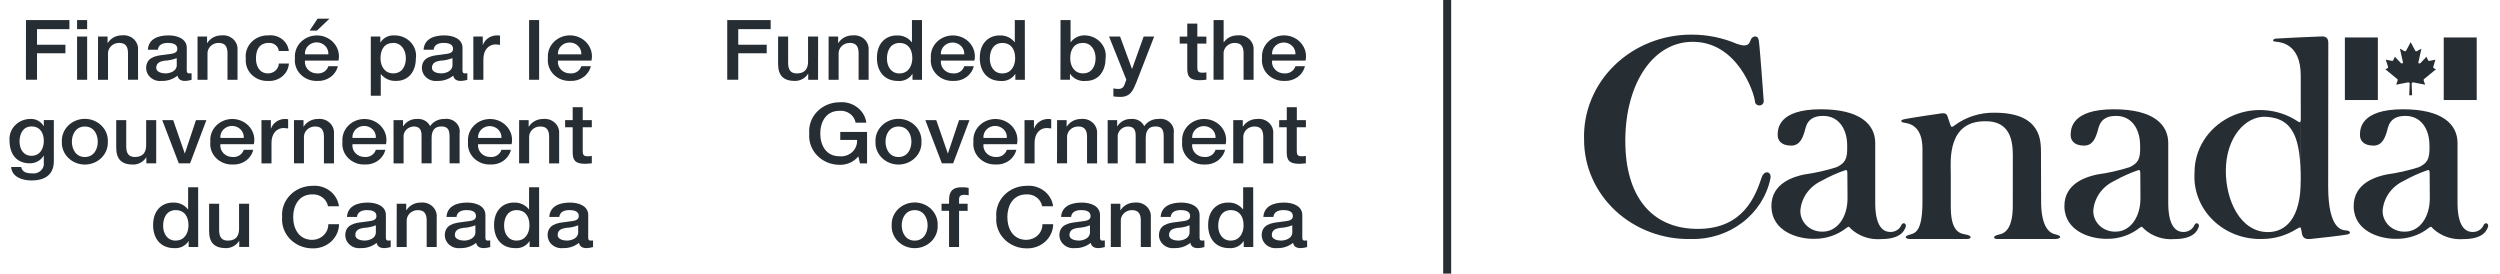 <?xml version="1.0" encoding="UTF-8"?>
<svg xmlns="http://www.w3.org/2000/svg" width="201" height="22" viewBox="0 0 201 22" fill="none">
  <path d="M116.674 0H116.032V21.996H116.674V0Z" fill="#262D33"></path>
  <path d="M2.089 1.614H5.581V2.341H2.975V3.596H5.26V4.281H2.975V6.413H2.084L2.089 1.614Z" fill="#262D33"></path>
  <path d="M6.197 6.414H7.007V2.939H6.197V6.414ZM6.197 2.342H7.007V1.614H6.197V2.342Z" fill="#262D33"></path>
  <path d="M7.882 2.938H8.648V3.45L8.661 3.458C8.777 3.269 8.943 3.112 9.143 3.004C9.343 2.895 9.57 2.839 9.801 2.841C9.972 2.82 10.145 2.836 10.309 2.888C10.472 2.939 10.622 3.025 10.746 3.138C10.87 3.252 10.966 3.39 11.027 3.543C11.088 3.696 11.112 3.86 11.098 4.023V6.41H10.291V4.228C10.276 3.684 10.05 3.449 9.575 3.449C9.452 3.449 9.33 3.473 9.217 3.519C9.104 3.566 9.002 3.634 8.919 3.72C8.835 3.806 8.771 3.907 8.731 4.018C8.69 4.128 8.675 4.245 8.684 4.362V6.414H7.878L7.882 2.938Z" fill="#262D33"></path>
  <path d="M14.208 4.67C13.894 4.796 13.559 4.867 13.219 4.88C12.873 4.934 12.561 5.054 12.561 5.458C12.561 5.8 13.023 5.901 13.304 5.901C13.66 5.901 14.212 5.726 14.212 5.243L14.208 4.67ZM15.014 5.64C15.014 5.827 15.056 5.902 15.206 5.902C15.272 5.903 15.338 5.899 15.403 5.889V6.421C15.238 6.469 15.067 6.498 14.894 6.507C14.568 6.507 14.334 6.4 14.272 6.083C13.919 6.368 13.467 6.519 13.003 6.507C12.849 6.526 12.693 6.514 12.544 6.472C12.396 6.429 12.258 6.358 12.14 6.263C12.022 6.167 11.926 6.05 11.859 5.917C11.791 5.785 11.754 5.64 11.749 5.493C11.749 4.625 12.479 4.485 13.158 4.411C13.74 4.309 14.257 4.369 14.257 3.918C14.257 3.522 13.825 3.449 13.498 3.449C13.046 3.449 12.727 3.623 12.692 4H11.886C11.942 3.107 12.742 2.845 13.551 2.845C14.266 2.845 15.017 3.119 15.017 3.852L15.014 5.64Z" fill="#262D33"></path>
  <path d="M15.882 2.938H16.648V3.45L16.661 3.462C16.776 3.273 16.943 3.117 17.143 3.009C17.343 2.9 17.569 2.844 17.8 2.845C17.971 2.825 18.144 2.841 18.308 2.893C18.471 2.944 18.621 3.03 18.745 3.143C18.869 3.256 18.965 3.394 19.026 3.547C19.087 3.7 19.111 3.865 19.097 4.027V6.415H18.29V4.228C18.274 3.684 18.049 3.449 17.574 3.449C17.451 3.449 17.329 3.473 17.216 3.519C17.103 3.566 17.001 3.634 16.918 3.72C16.834 3.806 16.77 3.907 16.73 4.018C16.689 4.128 16.674 4.245 16.683 4.362V6.414H15.882V2.938Z" fill="#262D33"></path>
  <path d="M22.42 4.1C22.398 3.909 22.298 3.734 22.142 3.613C21.986 3.491 21.785 3.432 21.584 3.449C21.166 3.449 20.579 3.658 20.579 4.712C20.579 5.29 20.847 5.901 21.548 5.901C21.773 5.902 21.99 5.82 22.153 5.672C22.315 5.525 22.411 5.323 22.42 5.11H23.228C23.215 5.306 23.161 5.499 23.069 5.676C22.978 5.853 22.85 6.011 22.694 6.141C22.537 6.271 22.355 6.37 22.158 6.433C21.961 6.496 21.753 6.521 21.545 6.507C21.299 6.516 21.054 6.475 20.827 6.387C20.599 6.298 20.394 6.164 20.225 5.995C20.056 5.825 19.928 5.622 19.848 5.401C19.769 5.18 19.74 4.946 19.764 4.713C19.734 4.474 19.759 4.232 19.837 4.003C19.915 3.774 20.044 3.563 20.215 3.386C20.387 3.208 20.597 3.068 20.831 2.975C21.064 2.881 21.317 2.837 21.57 2.844C21.766 2.823 21.964 2.838 22.153 2.889C22.342 2.941 22.519 3.027 22.672 3.144C22.826 3.261 22.954 3.406 23.048 3.57C23.142 3.734 23.201 3.914 23.221 4.1H22.42Z" fill="#262D33"></path>
  <path d="M25.534 1.5H26.488L25.483 2.461H24.895L25.534 1.5ZM26.398 4.37C26.409 4.247 26.392 4.123 26.349 4.007C26.307 3.89 26.239 3.783 26.151 3.692C26.063 3.601 25.956 3.529 25.836 3.48C25.717 3.43 25.588 3.404 25.458 3.404C25.328 3.404 25.199 3.43 25.08 3.48C24.961 3.529 24.854 3.601 24.765 3.692C24.677 3.783 24.61 3.89 24.567 4.007C24.524 4.123 24.508 4.247 24.518 4.37H26.398ZM24.518 4.875C24.503 5.006 24.517 5.138 24.56 5.264C24.603 5.389 24.673 5.504 24.767 5.602C24.861 5.699 24.975 5.776 25.103 5.828C25.231 5.88 25.369 5.905 25.508 5.902C25.704 5.919 25.9 5.87 26.062 5.765C26.225 5.66 26.343 5.504 26.398 5.325H27.162C27.078 5.676 26.866 5.987 26.563 6.204C26.26 6.42 25.886 6.528 25.507 6.507C25.257 6.516 25.008 6.474 24.777 6.383C24.546 6.293 24.339 6.156 24.169 5.983C23.998 5.809 23.869 5.603 23.791 5.378C23.713 5.153 23.686 4.914 23.714 4.678C23.691 4.438 23.724 4.195 23.809 3.967C23.894 3.739 24.03 3.532 24.208 3.358C24.385 3.185 24.6 3.05 24.837 2.962C25.075 2.875 25.329 2.837 25.584 2.851C25.838 2.865 26.086 2.931 26.311 3.045C26.536 3.158 26.732 3.316 26.887 3.509C27.042 3.701 27.151 3.922 27.207 4.158C27.264 4.394 27.266 4.638 27.214 4.875H24.518Z" fill="#262D33"></path>
  <path d="M31.618 3.45C30.939 3.45 30.592 3.94 30.592 4.678C30.592 5.378 30.968 5.899 31.618 5.899C32.356 5.899 32.632 5.279 32.632 4.678C32.632 4.047 32.283 3.45 31.618 3.45ZM29.812 2.938H30.578V3.407H30.591C30.707 3.223 30.874 3.073 31.074 2.973C31.274 2.874 31.5 2.829 31.725 2.844C31.971 2.843 32.214 2.892 32.438 2.987C32.662 3.083 32.862 3.223 33.025 3.398C33.187 3.573 33.308 3.779 33.379 4.003C33.45 4.226 33.471 4.461 33.438 4.692C33.438 5.625 32.943 6.505 31.855 6.505C31.619 6.518 31.384 6.475 31.17 6.38C30.957 6.286 30.771 6.142 30.63 5.963H30.614V7.695H29.812V2.938Z" fill="#262D33"></path>
  <path d="M36.378 4.67C36.064 4.796 35.729 4.867 35.388 4.88C35.04 4.934 34.728 5.054 34.728 5.458C34.728 5.8 35.19 5.901 35.474 5.901C35.827 5.901 36.379 5.726 36.379 5.243L36.378 4.67ZM37.184 5.64C37.184 5.827 37.228 5.902 37.375 5.902C37.442 5.903 37.508 5.899 37.573 5.889V6.421C37.408 6.47 37.237 6.499 37.064 6.507C36.738 6.507 36.507 6.4 36.442 6.083C36.089 6.368 35.637 6.519 35.173 6.507C35.019 6.526 34.863 6.514 34.714 6.472C34.566 6.429 34.428 6.358 34.31 6.263C34.192 6.167 34.096 6.05 34.029 5.917C33.962 5.785 33.924 5.64 33.919 5.493C33.919 4.625 34.649 4.485 35.33 4.411C35.91 4.309 36.426 4.369 36.426 3.918C36.426 3.522 35.995 3.449 35.668 3.449C35.216 3.449 34.897 3.623 34.862 4H34.056C34.112 3.107 34.913 2.845 35.721 2.845C36.435 2.845 37.186 3.119 37.186 3.852L37.184 5.64Z" fill="#262D33"></path>
  <path d="M38.057 2.938H38.815V3.61H38.828C38.904 3.395 39.047 3.207 39.238 3.071C39.429 2.934 39.658 2.856 39.897 2.845C39.999 2.843 40.101 2.85 40.202 2.865V3.605C40.087 3.586 39.97 3.574 39.854 3.57C39.301 3.57 38.864 3.994 38.864 4.76V6.414H38.058L38.057 2.938Z" fill="#262D33"></path>
  <path d="M43.346 1.613H42.54V6.413H43.346V1.613Z" fill="#262D33"></path>
  <path d="M46.738 4.37C46.746 4.248 46.728 4.125 46.685 4.01C46.641 3.895 46.574 3.79 46.485 3.7C46.397 3.611 46.291 3.54 46.173 3.491C46.054 3.443 45.927 3.418 45.798 3.418C45.669 3.418 45.542 3.443 45.423 3.491C45.305 3.54 45.199 3.611 45.111 3.7C45.023 3.79 44.955 3.895 44.911 4.01C44.868 4.125 44.85 4.248 44.858 4.37H46.738ZM44.858 4.874C44.843 5.005 44.857 5.138 44.9 5.263C44.943 5.389 45.013 5.504 45.107 5.601C45.201 5.698 45.315 5.776 45.443 5.827C45.571 5.879 45.709 5.904 45.848 5.901C46.044 5.919 46.24 5.87 46.402 5.765C46.565 5.659 46.684 5.503 46.738 5.324H47.502C47.419 5.675 47.206 5.987 46.903 6.203C46.6 6.42 46.226 6.527 45.848 6.506C45.598 6.516 45.349 6.474 45.118 6.383C44.887 6.293 44.679 6.156 44.509 5.983C44.338 5.809 44.209 5.602 44.131 5.377C44.052 5.152 44.026 4.914 44.053 4.678C44.031 4.437 44.063 4.194 44.148 3.965C44.233 3.737 44.369 3.529 44.546 3.355C44.724 3.181 44.939 3.046 45.177 2.958C45.414 2.87 45.669 2.832 45.924 2.846C46.179 2.86 46.427 2.927 46.653 3.041C46.878 3.154 47.075 3.313 47.229 3.505C47.384 3.698 47.493 3.92 47.549 4.156C47.605 4.392 47.607 4.637 47.554 4.874H44.858Z" fill="#262D33"></path>
  <path d="M3.523 11.316C3.523 10.716 3.239 10.166 2.533 10.166C1.828 10.166 1.571 10.797 1.571 11.377C1.571 11.958 1.86 12.525 2.533 12.525C3.248 12.525 3.523 11.906 3.523 11.316ZM4.329 12.949C4.329 13.992 3.684 14.508 2.528 14.508C1.794 14.508 0.963 14.239 0.894 13.427H1.7C1.799 13.863 2.168 13.939 2.58 13.939C2.707 13.957 2.837 13.946 2.96 13.908C3.082 13.869 3.193 13.805 3.285 13.718C3.376 13.632 3.445 13.527 3.486 13.411C3.527 13.295 3.54 13.172 3.522 13.051V12.519H3.506C3.398 12.705 3.239 12.86 3.046 12.967C2.853 13.075 2.633 13.131 2.41 13.131C1.247 13.131 0.767 12.299 0.767 11.302C0.747 11.083 0.775 10.862 0.849 10.654C0.923 10.446 1.041 10.254 1.196 10.091C1.351 9.927 1.54 9.796 1.751 9.705C1.962 9.614 2.191 9.566 2.422 9.562C2.641 9.549 2.86 9.596 3.052 9.697C3.244 9.798 3.401 9.949 3.505 10.132H3.521V9.656H4.327L4.329 12.949Z" fill="#262D33"></path>
  <path d="M7.861 11.393C7.861 10.792 7.544 10.172 6.821 10.172C6.098 10.172 5.779 10.795 5.779 11.393C5.779 11.99 6.099 12.624 6.821 12.624C7.543 12.624 7.861 11.997 7.861 11.393ZM4.973 11.393C4.961 11.155 5 10.918 5.088 10.696C5.176 10.473 5.31 10.27 5.483 10.099C5.656 9.927 5.863 9.79 6.093 9.697C6.323 9.603 6.571 9.555 6.821 9.555C7.071 9.555 7.319 9.603 7.549 9.697C7.779 9.79 7.987 9.927 8.159 10.099C8.332 10.27 8.467 10.473 8.554 10.696C8.642 10.918 8.681 11.155 8.67 11.393C8.681 11.63 8.642 11.867 8.554 12.089C8.467 12.312 8.332 12.515 8.159 12.686C7.987 12.858 7.779 12.995 7.549 13.088C7.319 13.182 7.071 13.23 6.821 13.23C6.571 13.23 6.323 13.182 6.093 13.088C5.863 12.995 5.656 12.858 5.483 12.686C5.31 12.515 5.176 12.312 5.088 12.089C5 11.867 4.961 11.63 4.973 11.393Z" fill="#262D33"></path>
  <path d="M12.558 13.134H11.766V12.654H11.751C11.645 12.828 11.493 12.972 11.31 13.073C11.128 13.175 10.921 13.229 10.709 13.233C9.753 13.233 9.344 12.776 9.344 11.867V9.658H10.149V11.79C10.149 12.402 10.412 12.623 10.851 12.623C11.524 12.623 11.751 12.213 11.751 11.675V9.658H12.558V13.134Z" fill="#262D33"></path>
  <path d="M13.045 9.66H13.925L14.851 12.328H14.866L15.756 9.66H16.592L15.282 13.134H14.376L13.045 9.66Z" fill="#262D33"></path>
  <path d="M19.598 11.09C19.608 10.967 19.591 10.843 19.549 10.726C19.506 10.61 19.439 10.503 19.35 10.412C19.262 10.321 19.155 10.249 19.036 10.199C18.916 10.15 18.788 10.124 18.657 10.124C18.527 10.124 18.399 10.15 18.279 10.199C18.16 10.249 18.053 10.321 17.965 10.412C17.876 10.503 17.809 10.61 17.766 10.726C17.724 10.843 17.707 10.967 17.717 11.09H19.598ZM17.717 11.594C17.702 11.725 17.716 11.858 17.759 11.983C17.802 12.109 17.872 12.224 17.966 12.321C18.06 12.419 18.175 12.496 18.302 12.548C18.43 12.6 18.568 12.625 18.707 12.622C18.903 12.639 19.099 12.59 19.261 12.485C19.424 12.379 19.543 12.224 19.598 12.044H20.361C20.278 12.396 20.065 12.707 19.762 12.924C19.459 13.14 19.085 13.248 18.706 13.227C18.456 13.236 18.207 13.194 17.977 13.103C17.746 13.013 17.538 12.876 17.368 12.703C17.198 12.529 17.069 12.323 16.99 12.097C16.912 11.872 16.885 11.634 16.913 11.398C16.89 11.157 16.922 10.915 17.007 10.686C17.092 10.458 17.228 10.25 17.405 10.077C17.582 9.903 17.797 9.768 18.035 9.68C18.272 9.592 18.527 9.554 18.782 9.569C19.036 9.583 19.284 9.649 19.509 9.763C19.734 9.876 19.931 10.035 20.085 10.227C20.24 10.419 20.349 10.641 20.405 10.877C20.461 11.113 20.463 11.358 20.41 11.594H17.717Z" fill="#262D33"></path>
  <path d="M21.021 9.659H21.779V10.331H21.791C21.868 10.116 22.011 9.928 22.202 9.792C22.392 9.655 22.622 9.576 22.861 9.566C22.963 9.564 23.065 9.571 23.166 9.586V10.326C23.051 10.307 22.934 10.295 22.817 10.291C22.267 10.291 21.828 10.715 21.828 11.483V13.136H21.021V9.659Z" fill="#262D33"></path>
  <path d="M23.636 9.658H24.402V10.17L24.415 10.182C24.53 9.994 24.697 9.837 24.897 9.729C25.097 9.621 25.323 9.564 25.553 9.565C25.724 9.545 25.898 9.562 26.061 9.613C26.225 9.665 26.374 9.75 26.499 9.864C26.623 9.977 26.719 10.115 26.78 10.268C26.841 10.421 26.865 10.585 26.851 10.748V13.135H26.044V10.948C26.028 10.404 25.803 10.169 25.328 10.169C25.205 10.169 25.083 10.193 24.97 10.239C24.857 10.286 24.755 10.354 24.672 10.44C24.588 10.526 24.524 10.627 24.483 10.738C24.443 10.848 24.427 10.966 24.437 11.082V13.134H23.636V9.658Z" fill="#262D33"></path>
  <path d="M30.218 11.089C30.228 10.966 30.211 10.842 30.169 10.726C30.126 10.609 30.059 10.502 29.97 10.411C29.882 10.321 29.775 10.248 29.656 10.199C29.536 10.149 29.408 10.123 29.278 10.123C29.147 10.123 29.019 10.149 28.899 10.199C28.78 10.248 28.673 10.321 28.585 10.411C28.497 10.502 28.429 10.609 28.386 10.726C28.344 10.842 28.327 10.966 28.337 11.089H30.218ZM28.337 11.594C28.322 11.725 28.336 11.857 28.379 11.983C28.422 12.108 28.493 12.223 28.586 12.321C28.68 12.418 28.795 12.495 28.922 12.547C29.05 12.599 29.188 12.624 29.327 12.621C29.523 12.638 29.719 12.589 29.882 12.484C30.044 12.379 30.163 12.223 30.218 12.044H30.982C30.898 12.395 30.686 12.706 30.382 12.923C30.079 13.139 29.705 13.247 29.326 13.226C29.076 13.235 28.828 13.193 28.597 13.103C28.366 13.012 28.158 12.875 27.988 12.702C27.818 12.528 27.689 12.322 27.61 12.097C27.532 11.872 27.506 11.633 27.533 11.398C27.511 11.157 27.543 10.914 27.628 10.686C27.713 10.459 27.849 10.251 28.027 10.077C28.204 9.904 28.419 9.769 28.657 9.681C28.894 9.594 29.149 9.556 29.403 9.57C29.657 9.584 29.905 9.65 30.13 9.764C30.355 9.877 30.552 10.036 30.706 10.228C30.861 10.42 30.97 10.641 31.027 10.877C31.083 11.113 31.085 11.357 31.033 11.594H28.337Z" fill="#262D33"></path>
  <path d="M31.641 9.658H32.404V10.142H32.427C32.541 9.957 32.706 9.805 32.904 9.703C33.103 9.601 33.327 9.553 33.552 9.564C33.766 9.548 33.979 9.595 34.163 9.699C34.347 9.802 34.493 9.957 34.581 10.142C34.703 9.96 34.873 9.811 35.074 9.71C35.275 9.609 35.5 9.559 35.727 9.564C35.895 9.54 36.066 9.553 36.227 9.604C36.388 9.654 36.534 9.739 36.654 9.854C36.773 9.968 36.863 10.107 36.914 10.26C36.966 10.413 36.979 10.576 36.952 10.735V13.134H36.145V11.105C36.145 10.55 36.108 10.165 35.479 10.165C34.935 10.165 34.701 10.508 34.701 11.093V13.13H33.893V10.902C33.893 10.424 33.737 10.169 33.249 10.169C33.132 10.175 33.018 10.203 32.914 10.252C32.809 10.301 32.717 10.37 32.642 10.454C32.567 10.539 32.511 10.637 32.477 10.743C32.444 10.849 32.434 10.96 32.448 11.07V13.136H31.642L31.641 9.658Z" fill="#262D33"></path>
  <path d="M40.316 11.089C40.325 10.967 40.306 10.845 40.263 10.73C40.22 10.615 40.152 10.509 40.064 10.42C39.975 10.331 39.869 10.26 39.751 10.211C39.633 10.163 39.505 10.137 39.376 10.137C39.247 10.137 39.12 10.163 39.002 10.211C38.883 10.26 38.777 10.331 38.689 10.42C38.601 10.509 38.533 10.615 38.489 10.73C38.446 10.845 38.428 10.967 38.436 11.089H40.316ZM38.436 11.594C38.421 11.725 38.435 11.857 38.478 11.983C38.521 12.108 38.591 12.223 38.685 12.321C38.779 12.418 38.893 12.495 39.021 12.547C39.149 12.599 39.287 12.624 39.426 12.621C39.622 12.638 39.818 12.589 39.98 12.484C40.143 12.379 40.261 12.223 40.316 12.044H41.08C40.996 12.395 40.784 12.706 40.481 12.923C40.178 13.139 39.803 13.247 39.425 13.226C39.175 13.235 38.926 13.193 38.695 13.103C38.464 13.012 38.257 12.875 38.087 12.702C37.916 12.528 37.788 12.322 37.709 12.097C37.63 11.872 37.604 11.633 37.632 11.398C37.609 11.157 37.642 10.914 37.727 10.686C37.812 10.459 37.948 10.251 38.126 10.077C38.303 9.904 38.518 9.769 38.755 9.681C38.993 9.594 39.247 9.556 39.502 9.57C39.756 9.584 40.004 9.65 40.229 9.764C40.454 9.877 40.65 10.036 40.805 10.228C40.96 10.42 41.069 10.641 41.125 10.877C41.182 11.113 41.184 11.357 41.132 11.594H38.436Z" fill="#262D33"></path>
  <path d="M41.739 9.658H42.503V10.17L42.519 10.182C42.635 9.993 42.801 9.837 43.002 9.729C43.202 9.62 43.429 9.564 43.659 9.565C43.83 9.545 44.003 9.562 44.167 9.614C44.33 9.665 44.479 9.751 44.603 9.864C44.728 9.977 44.824 10.115 44.885 10.268C44.945 10.421 44.969 10.585 44.955 10.748V13.135H44.15V10.948C44.134 10.404 43.908 10.169 43.433 10.169C43.31 10.169 43.188 10.193 43.075 10.239C42.962 10.286 42.861 10.354 42.777 10.44C42.693 10.526 42.629 10.627 42.589 10.738C42.549 10.848 42.533 10.966 42.543 11.082V13.134H41.736L41.739 9.658Z" fill="#262D33"></path>
  <path d="M45.435 9.659H46.044V8.619H46.852V9.659H47.582V10.232H46.852V12.087C46.852 12.403 46.88 12.563 47.241 12.563C47.356 12.568 47.47 12.559 47.582 12.536V13.129C47.405 13.143 47.236 13.17 47.057 13.17C46.215 13.17 46.06 12.859 46.044 12.281V10.231H45.435V9.659Z" fill="#262D33"></path>
  <path d="M14.128 19.341C14.852 19.341 15.155 18.717 15.155 18.113C15.155 17.346 14.766 16.892 14.141 16.892C13.383 16.892 13.115 17.531 13.115 18.155C13.115 18.755 13.427 19.345 14.128 19.345M15.934 19.857H15.168V19.387H15.155C15.04 19.572 14.873 19.722 14.673 19.822C14.473 19.921 14.247 19.966 14.021 19.951C12.869 19.951 12.309 19.136 12.309 18.093C12.309 16.837 13.094 16.287 13.892 16.287C14.126 16.274 14.361 16.317 14.573 16.412C14.786 16.507 14.97 16.65 15.109 16.83H15.125V15.056H15.931L15.934 19.857Z" fill="#262D33"></path>
  <path d="M20.027 19.856H19.236V19.372H19.221C19.114 19.545 18.962 19.69 18.78 19.791C18.597 19.892 18.39 19.947 18.179 19.951C17.225 19.951 16.812 19.493 16.812 18.585V16.381H17.619V18.513C17.619 19.125 17.882 19.346 18.321 19.346C18.993 19.346 19.221 18.936 19.221 18.398V16.381H20.027V19.856Z" fill="#262D33"></path>
  <path d="M26.37 16.582C26.321 16.303 26.165 16.052 25.932 15.876C25.699 15.7 25.406 15.611 25.109 15.628C24.026 15.628 23.572 16.536 23.572 17.456C23.572 18.376 24.025 19.285 25.109 19.285C25.28 19.282 25.45 19.248 25.608 19.183C25.765 19.119 25.908 19.026 26.027 18.909C26.147 18.792 26.241 18.654 26.304 18.502C26.367 18.351 26.398 18.189 26.395 18.026H27.259C27.256 18.289 27.197 18.549 27.087 18.79C26.976 19.031 26.815 19.248 26.615 19.43C26.414 19.611 26.177 19.752 25.917 19.845C25.658 19.937 25.382 19.98 25.105 19.969C24.768 19.967 24.435 19.899 24.127 19.769C23.819 19.64 23.543 19.451 23.316 19.215C23.088 18.979 22.915 18.701 22.806 18.398C22.698 18.095 22.656 17.775 22.684 17.456C22.656 17.137 22.697 16.816 22.806 16.514C22.915 16.211 23.088 15.932 23.315 15.696C23.543 15.46 23.819 15.271 24.127 15.141C24.435 15.011 24.768 14.943 25.105 14.941C25.617 14.896 26.128 15.042 26.528 15.349C26.929 15.655 27.188 16.097 27.251 16.582H26.37Z" fill="#262D33"></path>
  <path d="M30.218 18.115C29.903 18.239 29.568 18.309 29.228 18.322C28.88 18.376 28.568 18.497 28.568 18.9C28.568 19.242 29.029 19.343 29.313 19.343C29.667 19.343 30.219 19.168 30.219 18.685L30.218 18.115ZM31.024 19.082C31.024 19.27 31.068 19.344 31.215 19.344C31.281 19.345 31.348 19.341 31.413 19.331V19.863C31.248 19.912 31.076 19.941 30.904 19.949C30.578 19.949 30.346 19.842 30.282 19.525C29.929 19.81 29.476 19.961 29.012 19.949C28.859 19.968 28.703 19.956 28.554 19.914C28.405 19.872 28.268 19.801 28.15 19.705C28.032 19.61 27.936 19.492 27.869 19.359C27.801 19.227 27.764 19.082 27.759 18.935C27.759 18.067 28.489 17.927 29.17 17.853C29.75 17.751 30.266 17.811 30.266 17.36C30.266 16.964 29.835 16.891 29.508 16.891C29.056 16.891 28.736 17.065 28.702 17.442H27.895C27.952 16.549 28.753 16.287 29.561 16.287C30.276 16.287 31.026 16.561 31.026 17.294L31.024 19.082Z" fill="#262D33"></path>
  <path d="M31.896 16.381H32.661V16.893L32.674 16.905C32.79 16.716 32.956 16.559 33.157 16.451C33.357 16.342 33.584 16.286 33.814 16.288C33.985 16.268 34.159 16.284 34.322 16.335C34.486 16.387 34.636 16.473 34.76 16.586C34.884 16.699 34.98 16.837 35.041 16.99C35.102 17.143 35.126 17.307 35.111 17.47V19.858H34.305V17.673C34.289 17.13 34.064 16.895 33.589 16.895C33.465 16.894 33.343 16.918 33.23 16.965C33.118 17.012 33.016 17.08 32.932 17.166C32.849 17.251 32.785 17.353 32.744 17.463C32.704 17.574 32.688 17.691 32.698 17.808V19.86H31.892L31.896 16.381Z" fill="#262D33"></path>
  <path d="M38.22 18.115C37.905 18.239 37.57 18.309 37.23 18.322C36.882 18.376 36.57 18.497 36.57 18.9C36.57 19.242 37.031 19.343 37.315 19.343C37.669 19.343 38.221 19.168 38.221 18.685L38.22 18.115ZM39.026 19.082C39.026 19.27 39.07 19.344 39.217 19.344C39.283 19.345 39.35 19.341 39.415 19.331V19.863C39.25 19.912 39.078 19.941 38.906 19.949C38.58 19.949 38.348 19.842 38.284 19.525C37.931 19.81 37.478 19.961 37.014 19.949C36.861 19.968 36.705 19.956 36.556 19.914C36.407 19.872 36.27 19.801 36.152 19.705C36.033 19.61 35.938 19.492 35.87 19.359C35.803 19.227 35.766 19.082 35.761 18.935C35.761 18.067 36.491 17.927 37.172 17.853C37.752 17.751 38.268 17.811 38.268 17.36C38.268 16.964 37.837 16.891 37.51 16.891C37.058 16.891 36.738 17.065 36.704 17.442H35.897C35.954 16.549 36.755 16.287 37.563 16.287C38.278 16.287 39.028 16.561 39.028 17.294L39.026 19.082Z" fill="#262D33"></path>
  <path d="M41.541 19.341C42.264 19.341 42.568 18.717 42.568 18.113C42.568 17.346 42.179 16.892 41.554 16.892C40.796 16.892 40.528 17.531 40.528 18.155C40.528 18.755 40.84 19.345 41.541 19.345M43.347 19.857H42.581V19.387H42.569C42.453 19.572 42.286 19.722 42.086 19.822C41.886 19.921 41.66 19.966 41.435 19.951C40.282 19.951 39.722 19.136 39.722 18.093C39.722 16.837 40.507 16.287 41.305 16.287C41.539 16.274 41.773 16.317 41.986 16.412C42.199 16.507 42.383 16.651 42.522 16.83H42.538V15.056H43.344L43.347 19.857Z" fill="#262D33"></path>
  <path d="M46.485 18.115C46.171 18.239 45.836 18.309 45.496 18.322C45.148 18.376 44.836 18.497 44.836 18.9C44.836 19.242 45.297 19.343 45.581 19.343C45.934 19.343 46.486 19.168 46.486 18.685L46.485 18.115ZM47.292 19.082C47.292 19.27 47.335 19.344 47.483 19.344C47.549 19.345 47.615 19.341 47.681 19.331V19.863C47.515 19.912 47.344 19.941 47.171 19.949C46.846 19.949 46.614 19.842 46.55 19.525C46.196 19.81 45.744 19.961 45.28 19.949C45.126 19.968 44.97 19.956 44.822 19.914C44.673 19.872 44.535 19.801 44.417 19.705C44.299 19.61 44.203 19.492 44.136 19.359C44.069 19.227 44.032 19.082 44.026 18.935C44.026 18.067 44.757 17.927 45.438 17.853C46.017 17.751 46.534 17.811 46.534 17.36C46.534 16.964 46.102 16.891 45.776 16.891C45.324 16.891 45.004 17.065 44.969 17.442H44.163C44.219 16.549 45.021 16.287 45.828 16.287C46.544 16.287 47.294 16.561 47.294 17.294L47.292 19.082Z" fill="#262D33"></path>
  <path d="M58.47 1.614H61.962V2.341H59.355V3.596H61.643V4.281H59.355V6.413H58.471L58.47 1.614Z" fill="#262D33"></path>
  <path d="M65.772 6.414H64.98V5.931H64.967C64.86 6.104 64.708 6.248 64.526 6.349C64.343 6.45 64.136 6.505 63.925 6.508C62.969 6.508 62.559 6.052 62.559 5.144V2.938H63.366V5.07C63.366 5.682 63.629 5.903 64.068 5.903C64.74 5.903 64.968 5.493 64.968 4.955V2.938H65.776L65.772 6.414Z" fill="#262D33"></path>
  <path d="M66.621 2.938H67.385V3.45L67.401 3.462C67.517 3.273 67.683 3.117 67.883 3.008C68.084 2.9 68.31 2.844 68.541 2.845C68.712 2.825 68.885 2.841 69.049 2.893C69.213 2.944 69.362 3.03 69.486 3.143C69.61 3.256 69.706 3.395 69.767 3.548C69.828 3.701 69.852 3.865 69.837 4.028V6.415H69.032V4.228C69.016 3.684 68.79 3.449 68.315 3.449C68.192 3.449 68.07 3.473 67.957 3.519C67.844 3.566 67.743 3.634 67.659 3.72C67.575 3.806 67.511 3.907 67.471 4.018C67.43 4.128 67.415 4.245 67.425 4.362V6.414H66.618L66.621 2.938Z" fill="#262D33"></path>
  <path d="M72.325 5.902C73.047 5.902 73.351 5.277 73.351 4.674C73.351 3.906 72.962 3.453 72.338 3.453C71.579 3.453 71.311 4.092 71.311 4.716C71.311 5.316 71.623 5.906 72.325 5.906M74.13 6.418H73.365V5.948H73.352C73.237 6.133 73.07 6.283 72.869 6.383C72.669 6.482 72.443 6.527 72.218 6.511C71.065 6.511 70.505 5.698 70.505 4.658C70.505 3.399 71.291 2.849 72.088 2.849C72.323 2.836 72.557 2.879 72.769 2.974C72.982 3.069 73.166 3.212 73.305 3.392H73.321V1.614H74.128L74.13 6.418Z" fill="#262D33"></path>
  <path d="M77.527 4.37C77.535 4.248 77.517 4.126 77.474 4.01C77.43 3.895 77.363 3.79 77.275 3.701C77.186 3.611 77.08 3.54 76.962 3.492C76.844 3.443 76.716 3.418 76.587 3.418C76.458 3.418 76.331 3.443 76.213 3.492C76.094 3.54 75.988 3.611 75.9 3.701C75.812 3.79 75.744 3.895 75.7 4.01C75.657 4.126 75.639 4.248 75.647 4.37H77.527ZM75.647 4.874C75.632 5.005 75.646 5.138 75.689 5.263C75.731 5.389 75.802 5.504 75.896 5.601C75.99 5.699 76.104 5.776 76.232 5.828C76.36 5.879 76.498 5.905 76.637 5.902C76.833 5.918 77.029 5.87 77.191 5.765C77.354 5.659 77.472 5.504 77.527 5.324H78.291C78.207 5.675 77.995 5.987 77.692 6.203C77.389 6.42 77.014 6.527 76.636 6.506C76.386 6.516 76.137 6.474 75.906 6.383C75.675 6.293 75.468 6.156 75.297 5.982C75.127 5.809 74.998 5.602 74.92 5.377C74.841 5.152 74.815 4.914 74.843 4.678C74.82 4.437 74.853 4.195 74.938 3.967C75.023 3.739 75.159 3.531 75.337 3.358C75.514 3.184 75.729 3.049 75.966 2.962C76.204 2.874 76.458 2.836 76.713 2.851C76.967 2.865 77.215 2.931 77.44 3.044C77.665 3.158 77.861 3.316 78.016 3.508C78.171 3.7 78.28 3.922 78.336 4.157C78.393 4.393 78.395 4.638 78.343 4.874H75.647Z" fill="#262D33"></path>
  <path d="M80.594 5.902C81.317 5.902 81.62 5.277 81.62 4.674C81.62 3.906 81.231 3.453 80.607 3.453C79.849 3.453 79.581 4.092 79.581 4.716C79.581 5.316 79.893 5.906 80.594 5.906M82.4 6.418H81.634V5.948H81.621C81.506 6.133 81.339 6.283 81.139 6.383C80.938 6.482 80.713 6.527 80.487 6.511C79.335 6.511 78.774 5.698 78.774 4.658C78.774 3.399 79.56 2.849 80.358 2.849C80.592 2.836 80.826 2.879 81.039 2.974C81.251 3.069 81.436 3.212 81.575 3.392H81.59V1.614H82.396L82.4 6.418Z" fill="#262D33"></path>
  <path d="M87.073 3.45C86.393 3.45 86.046 3.939 86.046 4.678C86.046 5.378 86.422 5.899 87.073 5.899C87.81 5.899 88.086 5.28 88.086 4.678C88.086 4.047 87.738 3.45 87.073 3.45ZM85.267 1.614H86.073V3.389H86.089C86.211 3.222 86.373 3.084 86.563 2.989C86.752 2.894 86.963 2.844 87.177 2.842C87.423 2.842 87.667 2.891 87.891 2.987C88.115 3.083 88.315 3.223 88.477 3.398C88.639 3.574 88.76 3.78 88.832 4.003C88.903 4.227 88.923 4.462 88.89 4.693C88.89 5.626 88.396 6.507 87.307 6.507C87.061 6.535 86.81 6.497 86.586 6.396C86.361 6.295 86.171 6.136 86.038 5.937H86.026V6.413H85.26L85.267 1.614Z" fill="#262D33"></path>
  <path d="M89.168 2.939H90.053L91.01 5.534H91.022L91.951 2.939H92.794L91.371 6.602C91.108 7.226 90.918 7.792 90.073 7.792C89.887 7.792 89.701 7.778 89.516 7.75V7.106C89.642 7.132 89.769 7.147 89.897 7.152C90.272 7.152 90.365 6.964 90.462 6.669L90.555 6.399L89.168 2.939Z" fill="#262D33"></path>
  <path d="M94.847 2.943H95.456V1.9H96.265V2.943H96.994V3.506H96.265V5.365C96.265 5.681 96.292 5.843 96.654 5.843C96.768 5.848 96.882 5.839 96.994 5.816V6.409C96.817 6.423 96.649 6.45 96.469 6.45C95.627 6.45 95.472 6.139 95.456 5.562V3.506H94.848L94.847 2.943Z" fill="#262D33"></path>
  <path d="M97.573 1.614H98.38V3.398H98.396C98.513 3.225 98.676 3.083 98.868 2.986C99.06 2.889 99.275 2.84 99.492 2.844C99.663 2.824 99.837 2.841 100.001 2.893C100.164 2.944 100.314 3.03 100.438 3.144C100.562 3.257 100.658 3.396 100.719 3.549C100.78 3.702 100.804 3.866 100.789 4.029V6.416H99.983V4.228C99.967 3.685 99.741 3.45 99.266 3.45C99.143 3.45 99.021 3.473 98.908 3.52C98.795 3.567 98.694 3.635 98.61 3.721C98.526 3.807 98.462 3.908 98.422 4.019C98.382 4.129 98.366 4.246 98.376 4.363V6.413H97.569L97.573 1.614Z" fill="#262D33"></path>
  <path d="M104.153 4.369C104.162 4.247 104.143 4.125 104.1 4.01C104.056 3.895 103.989 3.789 103.9 3.7C103.812 3.611 103.706 3.54 103.588 3.491C103.469 3.442 103.342 3.417 103.213 3.417C103.084 3.417 102.957 3.442 102.839 3.491C102.72 3.54 102.614 3.611 102.526 3.7C102.438 3.789 102.37 3.895 102.326 4.01C102.283 4.125 102.265 4.247 102.273 4.369H104.153ZM102.273 4.873C102.257 5.004 102.272 5.137 102.315 5.263C102.358 5.388 102.428 5.503 102.522 5.6C102.616 5.698 102.73 5.775 102.858 5.827C102.986 5.879 103.124 5.904 103.263 5.901C103.459 5.918 103.655 5.869 103.817 5.764C103.98 5.658 104.098 5.503 104.153 5.323H104.917C104.833 5.674 104.621 5.986 104.318 6.202C104.015 6.419 103.64 6.526 103.262 6.506C103.012 6.515 102.763 6.473 102.532 6.382C102.301 6.292 102.094 6.155 101.923 5.982C101.753 5.808 101.624 5.602 101.546 5.377C101.467 5.151 101.441 4.913 101.469 4.677C101.446 4.436 101.478 4.194 101.563 3.965C101.648 3.737 101.783 3.529 101.961 3.356C102.138 3.182 102.353 3.047 102.591 2.959C102.828 2.871 103.083 2.833 103.337 2.848C103.592 2.862 103.84 2.928 104.065 3.042C104.29 3.155 104.486 3.314 104.641 3.506C104.795 3.698 104.905 3.92 104.961 4.156C105.017 4.392 105.018 4.637 104.966 4.873H102.273Z" fill="#262D33"></path>
  <path d="M69.711 13.135H69.143L69.009 12.572C68.831 12.793 68.6 12.97 68.335 13.088C68.07 13.207 67.779 13.262 67.487 13.251C67.15 13.25 66.817 13.182 66.508 13.052C66.2 12.923 65.924 12.734 65.696 12.498C65.469 12.262 65.295 11.984 65.186 11.681C65.078 11.378 65.036 11.057 65.064 10.738C65.036 10.419 65.077 10.098 65.186 9.795C65.294 9.492 65.468 9.214 65.695 8.978C65.923 8.741 66.2 8.552 66.508 8.423C66.816 8.293 67.15 8.225 67.487 8.223C68.001 8.176 68.515 8.321 68.919 8.626C69.324 8.932 69.587 9.375 69.654 9.861H68.789C68.74 9.575 68.578 9.318 68.336 9.142C68.094 8.965 67.79 8.882 67.487 8.91C66.404 8.91 65.95 9.818 65.95 10.738C65.95 11.659 66.403 12.564 67.487 12.564C67.675 12.583 67.865 12.562 68.044 12.503C68.223 12.444 68.386 12.348 68.521 12.223C68.656 12.097 68.761 11.945 68.827 11.777C68.893 11.608 68.919 11.428 68.904 11.249H67.557V10.61H69.711V13.135Z" fill="#262D33"></path>
  <path d="M73.277 11.393C73.277 10.792 72.96 10.172 72.237 10.172C71.514 10.172 71.195 10.795 71.195 11.393C71.195 11.99 71.515 12.624 72.237 12.624C72.96 12.624 73.277 11.997 73.277 11.393ZM70.389 11.393C70.377 11.155 70.416 10.918 70.504 10.696C70.592 10.473 70.726 10.27 70.899 10.099C71.072 9.927 71.279 9.79 71.509 9.697C71.739 9.603 71.987 9.555 72.237 9.555C72.487 9.555 72.735 9.603 72.965 9.697C73.195 9.79 73.403 9.927 73.576 10.099C73.748 10.27 73.883 10.473 73.97 10.696C74.058 10.918 74.097 11.155 74.086 11.393C74.097 11.63 74.058 11.867 73.97 12.089C73.883 12.312 73.748 12.515 73.576 12.686C73.403 12.858 73.195 12.995 72.965 13.088C72.735 13.182 72.487 13.23 72.237 13.23C71.987 13.23 71.739 13.182 71.509 13.088C71.279 12.995 71.072 12.858 70.899 12.686C70.726 12.515 70.592 12.312 70.504 12.089C70.416 11.867 70.377 11.63 70.389 11.393Z" fill="#262D33"></path>
  <path d="M74.397 9.66H75.276L76.202 12.328H76.217L77.108 9.66H77.944L76.634 13.134H75.727L74.397 9.66Z" fill="#262D33"></path>
  <path d="M80.949 11.089C80.959 10.966 80.943 10.842 80.9 10.726C80.858 10.609 80.79 10.502 80.702 10.411C80.614 10.321 80.506 10.248 80.387 10.199C80.268 10.149 80.139 10.123 80.009 10.123C79.879 10.123 79.75 10.149 79.631 10.199C79.512 10.248 79.405 10.321 79.316 10.411C79.228 10.502 79.16 10.609 79.118 10.726C79.075 10.842 79.059 10.966 79.069 11.089H80.949ZM79.069 11.594C79.053 11.725 79.067 11.857 79.111 11.983C79.153 12.108 79.224 12.223 79.318 12.321C79.412 12.418 79.526 12.495 79.654 12.547C79.782 12.599 79.92 12.624 80.058 12.621C80.254 12.638 80.451 12.589 80.613 12.484C80.775 12.379 80.894 12.223 80.949 12.044H81.713C81.629 12.395 81.417 12.706 81.114 12.923C80.811 13.139 80.436 13.247 80.058 13.226C79.808 13.235 79.559 13.193 79.328 13.103C79.097 13.012 78.889 12.875 78.719 12.702C78.549 12.528 78.42 12.322 78.342 12.097C78.263 11.872 78.237 11.633 78.264 11.398C78.242 11.157 78.275 10.914 78.36 10.686C78.445 10.459 78.581 10.251 78.758 10.077C78.936 9.904 79.151 9.769 79.388 9.681C79.626 9.594 79.88 9.556 80.134 9.57C80.389 9.584 80.637 9.65 80.862 9.764C81.087 9.877 81.283 10.036 81.438 10.228C81.593 10.42 81.702 10.641 81.758 10.877C81.814 11.113 81.817 11.357 81.764 11.594H79.069Z" fill="#262D33"></path>
  <path d="M82.372 9.659H83.13V10.331H83.143C83.219 10.116 83.362 9.928 83.553 9.792C83.744 9.655 83.974 9.576 84.213 9.566C84.315 9.564 84.416 9.571 84.517 9.586V10.326C84.402 10.307 84.286 10.295 84.169 10.291C83.617 10.291 83.18 10.715 83.18 11.483V13.136H82.373L82.372 9.659Z" fill="#262D33"></path>
  <path d="M84.99 9.658H85.756V10.17L85.769 10.182C85.885 9.994 86.051 9.837 86.251 9.729C86.451 9.621 86.678 9.564 86.908 9.565C87.079 9.545 87.253 9.562 87.416 9.613C87.58 9.665 87.729 9.75 87.853 9.864C87.977 9.977 88.073 10.115 88.134 10.268C88.195 10.421 88.219 10.585 88.205 10.748V13.135H87.399V10.948C87.383 10.404 87.157 10.169 86.682 10.169C86.559 10.169 86.437 10.193 86.324 10.239C86.211 10.286 86.11 10.354 86.026 10.44C85.942 10.526 85.878 10.627 85.838 10.738C85.798 10.848 85.782 10.966 85.792 11.082V13.134H84.985L84.99 9.658Z" fill="#262D33"></path>
  <path d="M89.056 9.658H89.82V10.142H89.842C89.956 9.957 90.121 9.805 90.319 9.703C90.518 9.601 90.742 9.553 90.967 9.564C91.181 9.549 91.394 9.595 91.578 9.699C91.762 9.802 91.909 9.957 91.997 10.142C92.119 9.96 92.289 9.811 92.489 9.71C92.69 9.609 92.915 9.559 93.142 9.564C93.31 9.54 93.481 9.553 93.642 9.604C93.803 9.654 93.949 9.739 94.069 9.854C94.188 9.968 94.278 10.107 94.329 10.26C94.381 10.413 94.394 10.576 94.368 10.735V13.134H93.561V11.105C93.561 10.55 93.526 10.165 92.895 10.165C92.351 10.165 92.117 10.508 92.117 11.093V13.13H91.309V10.902C91.309 10.424 91.153 10.169 90.665 10.169C90.548 10.175 90.434 10.203 90.33 10.252C90.225 10.301 90.133 10.37 90.058 10.454C89.983 10.539 89.927 10.637 89.893 10.743C89.86 10.849 89.85 10.96 89.864 11.07V13.136H89.058L89.056 9.658Z" fill="#262D33"></path>
  <path d="M97.73 11.09C97.739 10.968 97.721 10.846 97.677 10.731C97.634 10.616 97.566 10.51 97.478 10.421C97.389 10.332 97.283 10.261 97.165 10.212C97.047 10.163 96.919 10.138 96.79 10.138C96.661 10.138 96.534 10.163 96.416 10.212C96.297 10.261 96.191 10.332 96.103 10.421C96.015 10.51 95.947 10.616 95.903 10.731C95.86 10.846 95.842 10.968 95.85 11.09H97.73ZM95.85 11.594C95.835 11.725 95.849 11.858 95.892 11.983C95.935 12.109 96.005 12.224 96.099 12.321C96.193 12.419 96.307 12.496 96.435 12.548C96.563 12.6 96.701 12.625 96.84 12.622C97.036 12.639 97.232 12.59 97.394 12.485C97.557 12.379 97.675 12.224 97.73 12.044H98.494C98.41 12.395 98.198 12.707 97.895 12.923C97.592 13.14 97.218 13.247 96.839 13.227C96.589 13.236 96.34 13.194 96.109 13.103C95.878 13.013 95.671 12.876 95.501 12.703C95.33 12.529 95.202 12.323 95.123 12.097C95.045 11.872 95.018 11.634 95.046 11.398C95.023 11.157 95.055 10.915 95.14 10.686C95.225 10.458 95.361 10.25 95.538 10.077C95.715 9.903 95.93 9.768 96.168 9.68C96.405 9.592 96.66 9.554 96.914 9.569C97.169 9.583 97.417 9.649 97.642 9.763C97.867 9.876 98.064 10.035 98.218 10.227C98.373 10.419 98.482 10.641 98.538 10.877C98.594 11.113 98.596 11.358 98.543 11.594H95.85Z" fill="#262D33"></path>
  <path d="M99.153 9.658H99.919V10.17L99.932 10.182C100.048 9.994 100.214 9.837 100.414 9.729C100.614 9.621 100.841 9.564 101.071 9.565C101.242 9.545 101.416 9.562 101.579 9.613C101.743 9.665 101.892 9.75 102.016 9.864C102.14 9.977 102.237 10.115 102.297 10.268C102.358 10.421 102.383 10.585 102.368 10.748V13.135H101.567V10.948C101.551 10.404 101.325 10.169 100.85 10.169C100.727 10.169 100.605 10.193 100.492 10.239C100.379 10.286 100.278 10.354 100.194 10.44C100.11 10.526 100.046 10.627 100.006 10.738C99.966 10.848 99.95 10.966 99.96 11.082V13.134H99.152L99.153 9.658Z" fill="#262D33"></path>
  <path d="M102.849 9.659H103.457V8.619H104.266V9.659H104.995V10.232H104.261V12.087C104.261 12.403 104.288 12.563 104.65 12.563C104.764 12.568 104.878 12.559 104.99 12.536V13.129C104.813 13.143 104.645 13.17 104.466 13.17C103.624 13.17 103.468 12.859 103.452 12.281V10.231H102.844L102.849 9.659Z" fill="#262D33"></path>
  <path d="M74.58 18.115C74.58 17.518 74.263 16.894 73.54 16.894C72.817 16.894 72.498 17.52 72.498 18.115C72.498 18.709 72.817 19.346 73.54 19.346C74.262 19.346 74.58 18.72 74.58 18.115ZM71.691 18.115C71.68 17.878 71.719 17.641 71.807 17.418C71.894 17.196 72.029 16.993 72.201 16.821C72.374 16.649 72.582 16.512 72.812 16.419C73.042 16.326 73.29 16.278 73.54 16.278C73.79 16.278 74.038 16.326 74.268 16.419C74.498 16.512 74.706 16.649 74.878 16.821C75.051 16.993 75.185 17.196 75.273 17.418C75.361 17.641 75.4 17.878 75.388 18.115C75.4 18.352 75.361 18.589 75.273 18.811C75.185 19.034 75.051 19.237 74.878 19.409C74.706 19.581 74.498 19.717 74.268 19.811C74.038 19.904 73.79 19.952 73.54 19.952C73.29 19.952 73.042 19.904 72.812 19.811C72.582 19.717 72.374 19.581 72.201 19.409C72.029 19.237 71.894 19.034 71.807 18.811C71.719 18.589 71.68 18.352 71.691 18.115Z" fill="#262D33"></path>
  <path d="M75.699 16.38H76.303V16.091C76.303 15.202 76.791 15.058 77.315 15.058C77.505 15.05 77.695 15.066 77.881 15.105V15.704C77.758 15.674 77.632 15.66 77.505 15.662C77.285 15.662 77.109 15.736 77.109 16.025V16.382H77.797V16.952H77.109V19.858H76.304V16.95H75.7L75.699 16.38Z" fill="#262D33"></path>
  <path d="M83.788 16.582C83.739 16.303 83.582 16.052 83.35 15.876C83.117 15.699 82.823 15.611 82.526 15.628C81.443 15.628 80.991 16.536 80.991 17.456C80.991 18.376 81.443 19.285 82.526 19.285C82.698 19.282 82.867 19.248 83.025 19.184C83.182 19.119 83.325 19.026 83.445 18.909C83.564 18.792 83.658 18.654 83.721 18.502C83.784 18.351 83.815 18.189 83.812 18.026H84.676C84.673 18.289 84.614 18.549 84.504 18.79C84.393 19.031 84.233 19.248 84.032 19.43C83.831 19.611 83.594 19.752 83.334 19.845C83.075 19.937 82.799 19.98 82.522 19.969C82.185 19.967 81.852 19.899 81.544 19.77C81.237 19.64 80.96 19.451 80.733 19.215C80.506 18.979 80.332 18.701 80.224 18.398C80.115 18.095 80.074 17.775 80.103 17.456C80.074 17.137 80.115 16.817 80.224 16.514C80.332 16.211 80.505 15.933 80.733 15.696C80.96 15.46 81.236 15.271 81.544 15.141C81.852 15.011 82.185 14.943 82.522 14.941C83.035 14.895 83.546 15.041 83.947 15.348C84.349 15.654 84.608 16.097 84.671 16.582H83.788Z" fill="#262D33"></path>
  <path d="M87.633 18.115C87.318 18.239 86.983 18.309 86.643 18.322C86.295 18.376 85.983 18.497 85.983 18.9C85.983 19.242 86.444 19.343 86.728 19.343C87.082 19.343 87.634 19.168 87.634 18.685L87.633 18.115ZM88.439 19.082C88.439 19.27 88.483 19.344 88.63 19.344C88.697 19.345 88.763 19.341 88.828 19.331V19.863C88.663 19.912 88.492 19.941 88.319 19.949C87.993 19.949 87.761 19.842 87.697 19.525C87.344 19.81 86.891 19.961 86.428 19.949C86.274 19.968 86.118 19.956 85.969 19.914C85.82 19.872 85.683 19.801 85.565 19.705C85.447 19.61 85.351 19.492 85.284 19.359C85.216 19.227 85.179 19.082 85.174 18.935C85.174 18.067 85.904 17.927 86.585 17.853C87.165 17.751 87.681 17.811 87.681 17.36C87.681 16.964 87.25 16.891 86.923 16.891C86.471 16.891 86.151 17.065 86.117 17.442H85.31C85.367 16.549 86.168 16.287 86.976 16.287C87.691 16.287 88.441 16.561 88.441 17.294L88.439 19.082Z" fill="#262D33"></path>
  <path d="M89.311 16.381H90.076V16.893L90.089 16.905C90.205 16.716 90.371 16.559 90.572 16.451C90.772 16.342 90.999 16.286 91.229 16.288C91.4 16.268 91.574 16.284 91.737 16.335C91.901 16.387 92.05 16.473 92.175 16.586C92.299 16.699 92.395 16.837 92.456 16.99C92.517 17.143 92.541 17.307 92.527 17.47V19.858H91.72V17.673C91.704 17.13 91.479 16.895 91.004 16.895C90.88 16.894 90.759 16.918 90.646 16.965C90.533 17.012 90.431 17.08 90.347 17.166C90.264 17.251 90.2 17.353 90.159 17.463C90.119 17.574 90.103 17.691 90.113 17.808V19.86H89.307L89.311 16.381Z" fill="#262D33"></path>
  <path d="M95.638 18.115C95.323 18.239 94.988 18.309 94.648 18.322C94.303 18.376 93.991 18.497 93.991 18.9C93.991 19.242 94.452 19.343 94.733 19.343C95.09 19.343 95.642 19.168 95.642 18.685L95.638 18.115ZM96.445 19.082C96.445 19.27 96.488 19.344 96.636 19.344C96.702 19.345 96.769 19.341 96.834 19.331V19.863C96.668 19.912 96.497 19.941 96.324 19.949C95.999 19.949 95.764 19.842 95.703 19.525C95.35 19.81 94.897 19.961 94.433 19.949C94.28 19.968 94.123 19.956 93.975 19.914C93.826 19.872 93.689 19.801 93.57 19.705C93.453 19.61 93.357 19.492 93.29 19.359C93.222 19.227 93.185 19.082 93.18 18.935C93.18 18.067 93.91 17.927 94.589 17.853C95.171 17.751 95.687 17.811 95.687 17.36C95.687 16.964 95.256 16.891 94.929 16.891C94.477 16.891 94.157 17.065 94.123 17.442H93.316C93.373 16.549 94.172 16.287 94.982 16.287C95.697 16.287 96.447 16.561 96.447 17.294L96.445 19.082Z" fill="#262D33"></path>
  <path d="M98.956 19.341C99.68 19.341 99.984 18.717 99.984 18.113C99.984 17.346 99.593 16.892 98.969 16.892C98.211 16.892 97.944 17.531 97.944 18.155C97.944 18.755 98.256 19.345 98.957 19.345M100.763 19.857H99.996V19.387H99.981C99.865 19.572 99.698 19.722 99.497 19.822C99.296 19.922 99.07 19.966 98.845 19.951C97.692 19.951 97.134 19.136 97.134 18.093C97.134 16.837 97.918 16.287 98.717 16.287C98.951 16.274 99.185 16.317 99.398 16.412C99.61 16.507 99.794 16.651 99.933 16.83H99.949V15.056H100.757L100.763 19.857Z" fill="#262D33"></path>
  <path d="M103.898 18.115C103.584 18.239 103.249 18.309 102.909 18.322C102.564 18.376 102.252 18.497 102.252 18.9C102.252 19.242 102.713 19.343 102.994 19.343C103.35 19.343 103.902 19.168 103.902 18.685L103.898 18.115ZM104.704 19.082C104.704 19.27 104.746 19.344 104.895 19.344C104.961 19.345 105.027 19.341 105.093 19.331V19.863C104.927 19.912 104.756 19.941 104.583 19.949C104.258 19.949 104.023 19.842 103.962 19.525C103.608 19.81 103.156 19.961 102.692 19.949C102.538 19.968 102.382 19.956 102.234 19.914C102.085 19.872 101.947 19.801 101.829 19.705C101.711 19.61 101.616 19.492 101.548 19.359C101.481 19.227 101.444 19.082 101.438 18.935C101.438 18.067 102.169 17.927 102.848 17.853C103.429 17.751 103.946 17.811 103.946 17.36C103.946 16.964 103.515 16.891 103.188 16.891C102.736 16.891 102.416 17.065 102.382 17.442H101.574C101.63 16.549 102.43 16.287 103.239 16.287C103.955 16.287 104.705 16.561 104.705 17.294L104.704 19.082Z" fill="#262D33"></path>
  <path d="M187.195 3.444C187.195 3.3 187.176 2.924 186.715 2.928C186.253 2.933 183.198 3.084 182.982 3.103C182.766 3.122 182.603 3.324 182.975 3.354C183.347 3.384 184.979 3.51 184.979 6.065C184.979 6.236 184.992 15.946 184.974 14.447C185.014 17.557 183.751 18.664 182.344 18.66C180.132 18.655 178.957 16.141 178.957 13.735C178.957 11.067 180.524 9.296 182.2 9.39C184.482 9.517 184.971 11.291 184.971 14.442L184.98 9.211C184.989 9.849 184.989 9.942 184.683 9.721C183.89 9.205 182.962 8.905 182.002 8.854C181.041 8.802 180.085 9.002 179.235 9.43C178.386 9.859 177.676 10.5 177.184 11.284C176.691 12.068 176.434 12.965 176.441 13.878C176.392 14.581 176.5 15.286 176.757 15.946C177.014 16.607 177.416 17.208 177.934 17.712C178.453 18.215 179.078 18.609 179.769 18.867C180.459 19.125 181.199 19.243 181.94 19.212C182.891 19.199 183.818 18.929 184.612 18.432C185 18.209 184.967 18.225 185.037 18.558C185.092 18.816 185.06 19.277 185.749 19.215C186.53 19.139 188.328 18.929 188.706 18.856C189.066 18.787 188.982 18.564 188.654 18.525C188.43 18.5 187.185 18.64 187.185 14.978L187.195 3.444Z" fill="#262D33"></path>
  <path d="M139.707 3.542C139.896 3.604 140.483 3.819 140.668 3.404C140.703 3.312 140.745 3.222 140.793 3.135C140.886 2.93 141.322 2.759 141.405 3.237C141.488 3.715 141.786 7.871 141.801 8.092C141.808 8.138 141.805 8.184 141.793 8.229C141.78 8.273 141.758 8.315 141.728 8.351C141.698 8.387 141.66 8.417 141.617 8.439C141.574 8.46 141.527 8.474 141.479 8.477C141.431 8.481 141.382 8.475 141.336 8.46C141.29 8.446 141.248 8.422 141.212 8.391C141.176 8.36 141.147 8.322 141.127 8.28C141.107 8.238 141.097 8.193 141.096 8.147C141.047 7.507 139.695 3.293 136.007 3.362C132.719 3.427 130.552 7.037 130.68 11.704C130.797 16.067 133.015 18.47 136.649 18.401C140.153 18.333 141.126 15.805 141.642 14.26C141.856 13.618 142.483 13.797 142.335 14.383C142.039 15.778 141.232 17.029 140.058 17.913C138.883 18.799 137.417 19.261 135.918 19.218C134.801 19.238 133.691 19.046 132.652 18.653C131.614 18.261 130.669 17.676 129.872 16.933C129.076 16.189 128.443 15.303 128.012 14.324C127.58 13.346 127.359 12.296 127.36 11.236C127.322 10.136 127.517 9.039 127.935 8.013C128.354 6.986 128.986 6.05 129.794 5.261C130.603 4.472 131.571 3.846 132.64 3.42C133.71 2.994 134.859 2.778 136.019 2.784C137.291 2.785 138.548 3.046 139.705 3.549" fill="#262D33"></path>
  <path d="M191.179 3.012H188.528V8.042H191.179V3.012Z" fill="#262D33"></path>
  <path d="M193.933 7.657C193.933 7.657 193.898 6.812 193.898 6.724C193.898 6.637 193.973 6.611 194.062 6.63L194.984 6.809C194.984 6.809 194.921 6.638 194.876 6.511C194.832 6.384 194.889 6.362 194.921 6.336L195.854 5.568L195.706 5.501C195.691 5.494 195.677 5.485 195.666 5.473C195.654 5.462 195.645 5.448 195.64 5.433C195.634 5.418 195.631 5.403 195.632 5.387C195.632 5.371 195.636 5.355 195.643 5.341L195.807 4.798C195.807 4.798 195.419 4.883 195.326 4.892C195.254 4.903 195.227 4.871 195.207 4.824L195.089 4.561L194.604 5.07C194.511 5.149 194.423 5.088 194.44 4.995C194.457 4.901 194.684 3.91 194.684 3.91L194.347 4.098C194.264 4.144 194.22 4.136 194.175 4.059C194.129 3.982 193.818 3.388 193.818 3.388C193.818 3.388 193.504 3.981 193.46 4.059C193.417 4.137 193.371 4.144 193.288 4.098L192.952 3.91C192.952 3.91 193.18 4.91 193.195 4.995C193.21 5.079 193.124 5.149 193.031 5.07L192.545 4.561L192.428 4.824C192.406 4.871 192.381 4.903 192.31 4.892C192.219 4.88 191.815 4.798 191.815 4.798L191.992 5.341C191.999 5.355 192.003 5.371 192.004 5.387C192.004 5.403 192.002 5.419 191.996 5.434C191.99 5.448 191.981 5.462 191.969 5.474C191.958 5.485 191.944 5.494 191.929 5.501L191.781 5.568L192.714 6.336C192.746 6.362 192.805 6.385 192.759 6.511C192.712 6.637 192.651 6.809 192.651 6.809L193.573 6.63C193.664 6.611 193.738 6.639 193.738 6.724C193.738 6.81 193.702 7.657 193.702 7.657H193.933Z" fill="#262D33"></path>
  <path d="M199.127 3.012H196.476V8.042H199.127V3.012Z" fill="#262D33"></path>
  <path d="M148.511 11.751C148.538 12.804 148.339 13.119 147.657 13.442C146.813 13.71 145.946 13.906 145.065 14.027C144.36 14.179 142.377 14.657 142.421 16.629C142.464 18.578 144.492 19.234 145.91 19.202C146.836 19.199 147.732 18.892 148.446 18.333C148.659 18.17 148.644 18.212 148.818 18.4C149.141 18.697 149.527 18.924 149.951 19.066C150.375 19.208 150.826 19.261 151.274 19.222C152.875 19.215 153.115 18.496 153.208 18.274C153.333 17.977 152.996 17.815 152.875 18.087C152.806 18.254 152.684 18.398 152.527 18.499C152.369 18.599 152.183 18.652 151.993 18.65C151.685 18.65 150.776 18.577 150.769 16.351C150.769 16.351 150.769 11.768 150.769 11.501C150.769 10.007 149.567 8.786 146.388 8.786C142.965 8.786 142.948 10.382 142.924 10.784C142.901 11.232 143.148 11.705 144.013 11.708C144.789 11.708 144.971 10.911 145.081 10.606C145.192 10.3 145.219 9.299 146.6 9.32C147.782 9.32 148.514 10.307 148.514 11.714L148.541 15.956C148.541 17.439 147.733 18.624 146.545 18.624C146.311 18.631 146.077 18.593 145.858 18.513C145.639 18.432 145.44 18.311 145.272 18.155C145.104 18 144.971 17.813 144.881 17.608C144.791 17.402 144.746 17.181 144.748 16.959C144.781 16.448 144.956 15.955 145.256 15.529C145.556 15.104 145.969 14.762 146.454 14.538C147.061 14.196 147.7 13.909 148.364 13.681C148.477 13.658 148.528 13.681 148.528 13.928L148.511 11.751Z" fill="#262D33"></path>
  <path d="M172.069 11.751C172.096 12.804 171.897 13.119 171.215 13.442C170.371 13.71 169.503 13.906 168.622 14.027C167.918 14.179 165.935 14.657 165.978 16.629C166.022 18.578 168.049 19.234 169.467 19.202C170.394 19.199 171.29 18.892 172.005 18.333C172.217 18.17 172.203 18.212 172.377 18.4C172.699 18.697 173.086 18.924 173.51 19.066C173.934 19.208 174.385 19.261 174.833 19.222C176.436 19.215 176.674 18.496 176.767 18.274C176.892 17.977 176.554 17.815 176.436 18.087C176.366 18.254 176.244 18.398 176.086 18.498C175.928 18.599 175.742 18.652 175.552 18.65C175.242 18.65 174.334 18.577 174.327 16.351C174.327 16.351 174.327 11.768 174.327 11.501C174.327 10.007 173.127 8.786 169.945 8.786C166.523 8.786 166.506 10.382 166.482 10.784C166.455 11.232 166.703 11.705 167.563 11.708C168.34 11.708 168.521 10.911 168.632 10.606C168.743 10.3 168.77 9.299 170.154 9.32C171.333 9.32 172.065 10.307 172.065 11.714L172.092 15.956C172.092 17.439 171.285 18.624 170.096 18.624C169.861 18.631 169.628 18.593 169.409 18.513C169.19 18.432 168.991 18.311 168.823 18.155C168.655 18 168.522 17.813 168.432 17.608C168.342 17.402 168.297 17.181 168.299 16.959C168.332 16.448 168.507 15.955 168.807 15.529C169.106 15.104 169.52 14.762 170.005 14.538C170.611 14.196 171.251 13.909 171.914 13.681C172.027 13.658 172.079 13.681 172.079 13.928L172.069 11.751Z" fill="#262D33"></path>
  <path d="M195.327 11.751C195.353 12.804 195.154 13.119 194.473 13.442C193.629 13.71 192.761 13.906 191.88 14.027C191.176 14.179 189.193 14.657 189.236 16.629C189.28 18.578 191.307 19.234 192.725 19.202C193.651 19.199 194.547 18.892 195.261 18.333C195.474 18.17 195.459 18.212 195.633 18.4C195.956 18.697 196.343 18.924 196.767 19.066C197.191 19.208 197.642 19.261 198.089 19.222C199.69 19.215 199.931 18.496 200.024 18.274C200.149 17.977 199.811 17.815 199.69 18.087C199.621 18.254 199.5 18.398 199.342 18.499C199.185 18.599 198.999 18.652 198.809 18.65C198.5 18.65 197.592 18.577 197.585 16.351C197.585 16.351 197.585 11.768 197.585 11.501C197.585 10.007 196.382 8.786 193.203 8.786C189.781 8.786 189.763 10.382 189.74 10.784C189.716 11.232 189.963 11.705 190.828 11.708C191.604 11.708 191.786 10.911 191.897 10.606C192.008 10.3 192.034 9.299 193.416 9.32C194.597 9.32 195.33 10.307 195.33 11.714L195.356 15.956C195.356 17.439 194.549 18.624 193.36 18.624C193.126 18.631 192.892 18.594 192.673 18.513C192.454 18.433 192.255 18.311 192.087 18.156C191.919 18 191.786 17.814 191.696 17.608C191.606 17.402 191.561 17.181 191.563 16.959C191.596 16.448 191.772 15.955 192.071 15.529C192.371 15.104 192.785 14.762 193.269 14.538C193.876 14.196 194.516 13.909 195.179 13.681C195.292 13.658 195.343 13.681 195.343 13.928L195.327 11.751Z" fill="#262D33"></path>
  <path d="M161.828 16.539C161.828 18.207 161.319 18.747 160.719 18.859C160.164 18.964 160.283 19.215 160.543 19.215C160.657 19.215 165.246 19.215 165.254 19.215C165.638 19.215 165.902 18.981 165.219 18.834C164.803 18.74 164.107 18.294 164.106 16.199L164.095 12.322C164.088 11.397 164.194 9.061 160.36 9.061C159.194 9.041 158.056 9.404 157.14 10.088C156.961 10.218 156.886 10.276 156.808 10.032C156.748 9.844 156.644 9.53 156.585 9.367C156.525 9.204 156.454 9.066 156.08 9.115C155.706 9.165 153.472 9.499 153.1 9.585C152.728 9.67 152.828 9.821 153.1 9.867C153.373 9.913 154.573 10.001 154.566 11.982C154.559 13.964 154.566 16.126 154.566 16.126C154.578 18.514 154.044 18.735 153.576 18.858C152.971 19.015 153.253 19.215 153.543 19.215H158.18C158.489 19.211 158.625 18.945 158.004 18.846C157.4 18.753 156.83 18.416 156.843 16.539C156.843 16.351 156.843 14.273 156.843 13.893C156.827 12.899 156.58 9.776 159.549 9.749C161.619 9.684 161.819 11.327 161.831 12.417L161.828 16.539Z" fill="#262D33"></path>
</svg>
